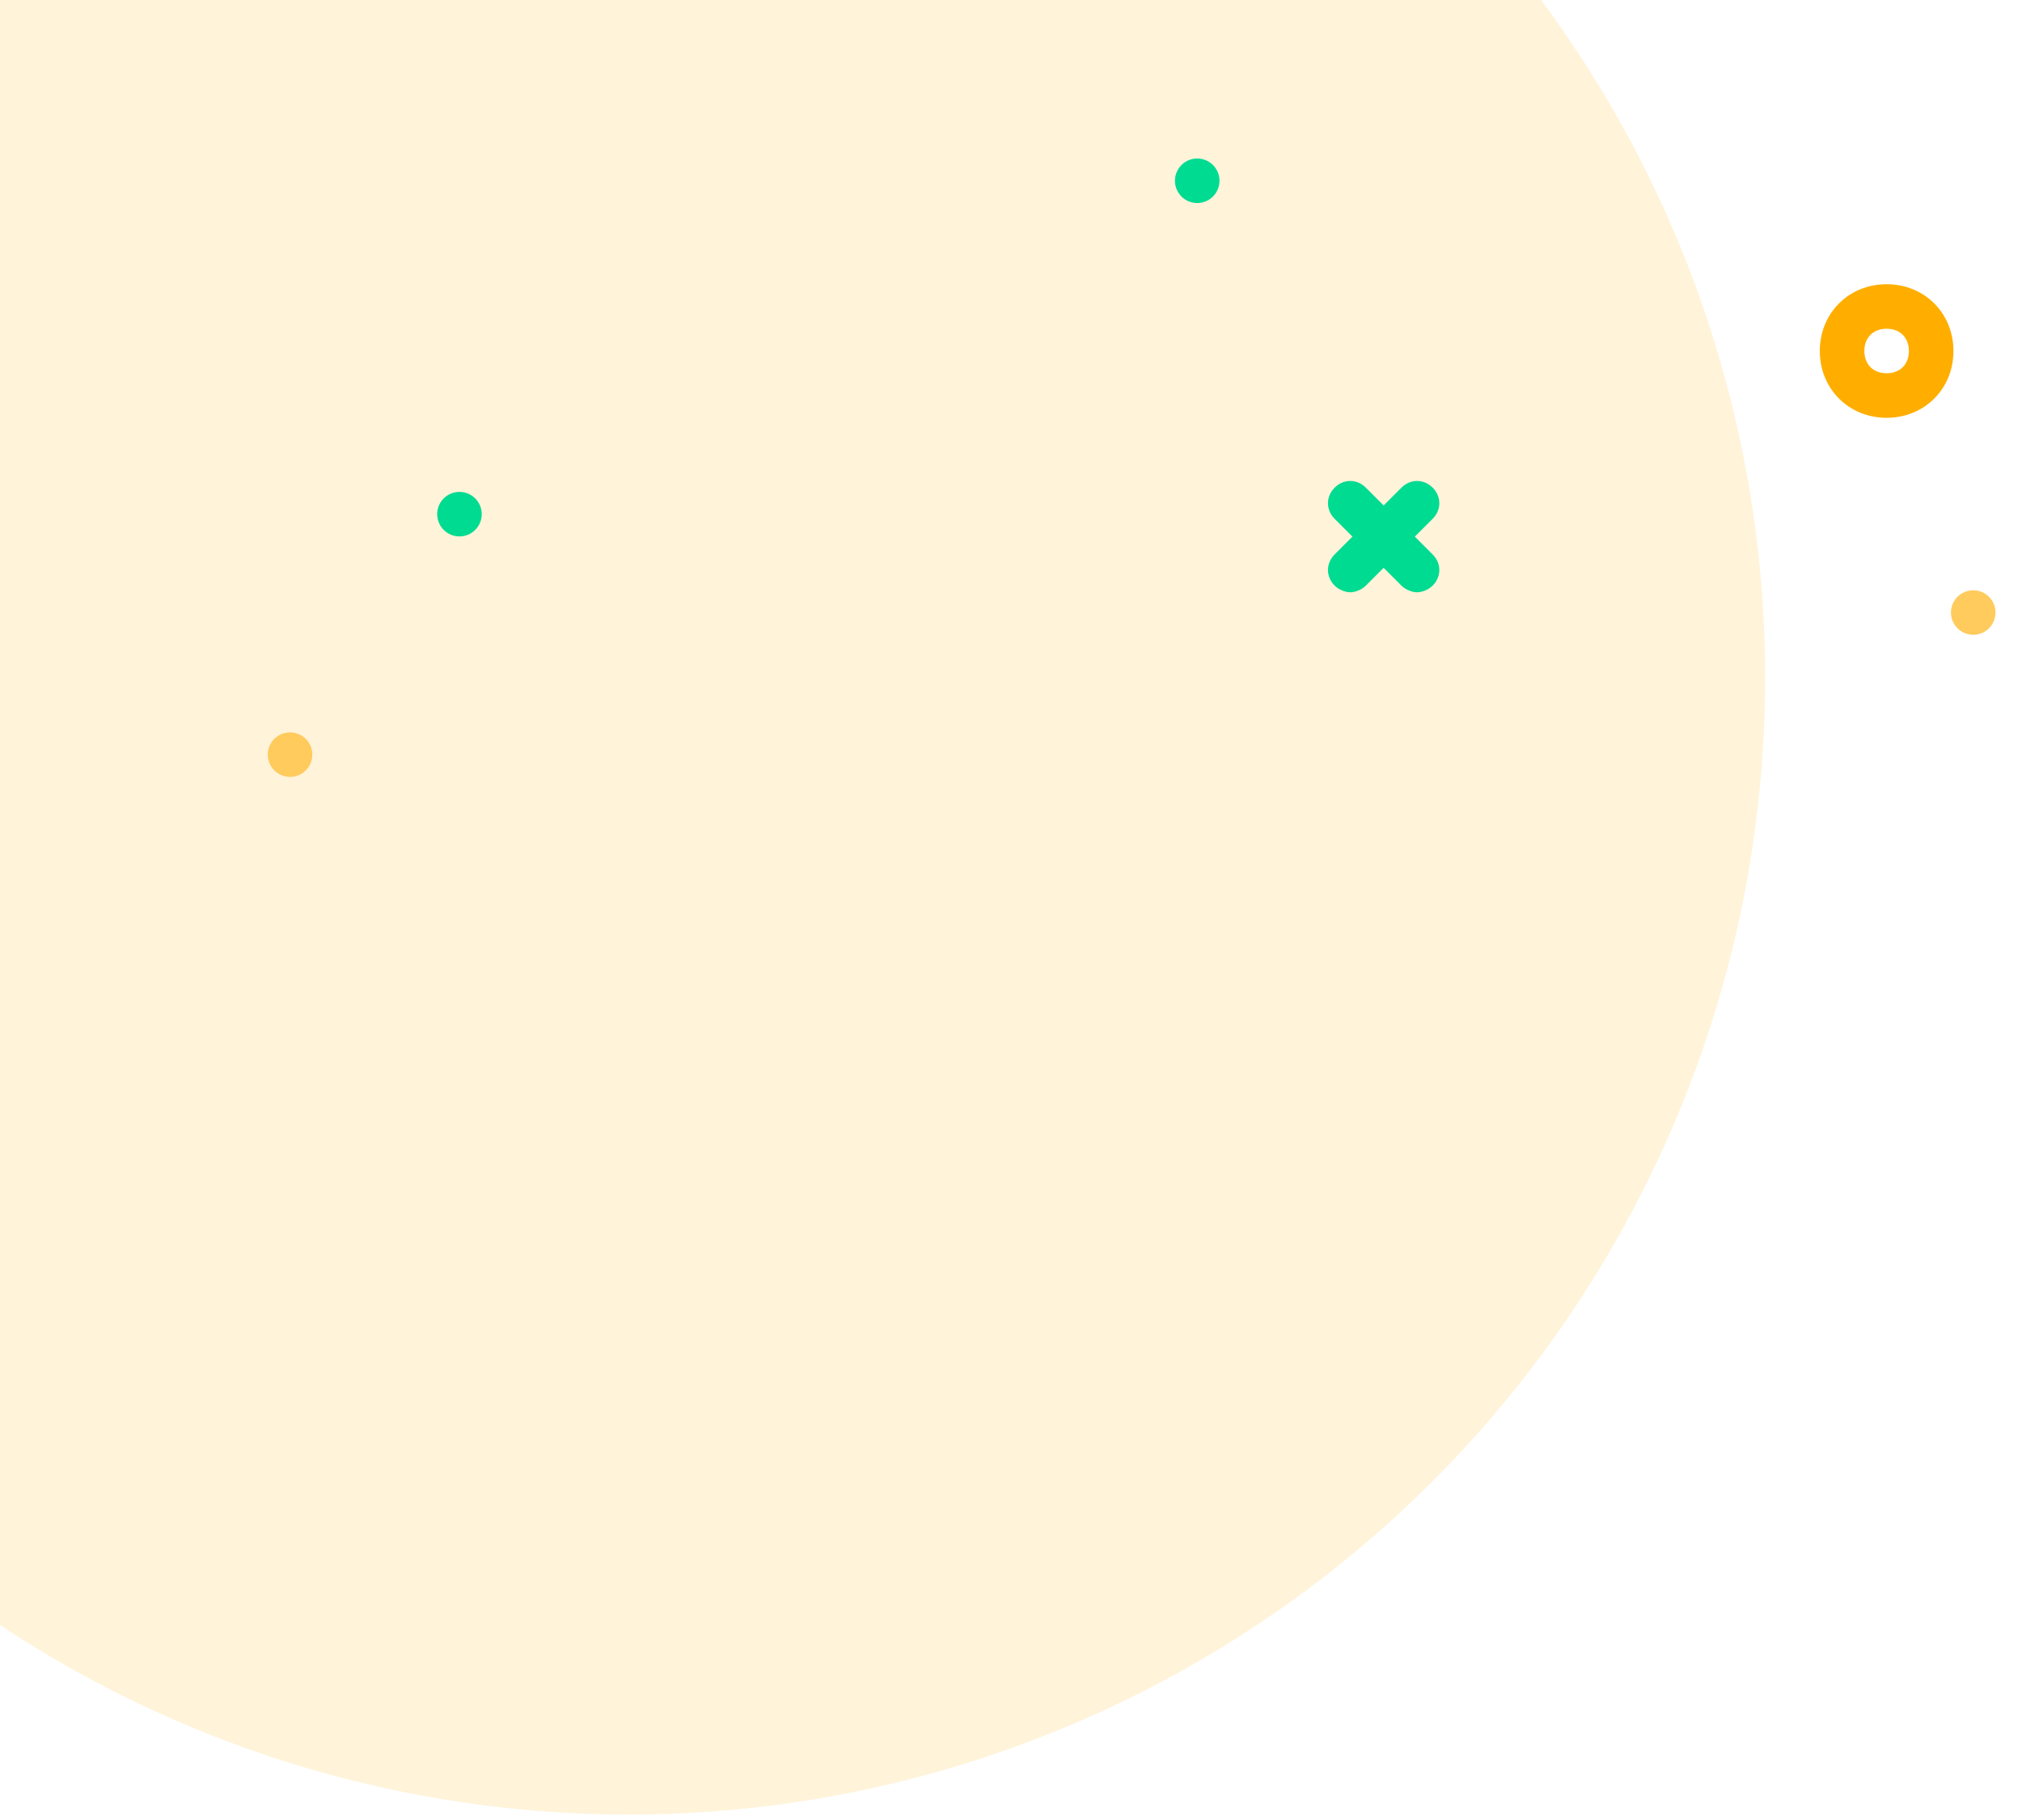 <svg width="370" height="333" viewBox="0 0 370 333" fill="none" xmlns="http://www.w3.org/2000/svg">
<g clip-path="url(#clip0_1706_14902)">
<circle opacity="0.15" cx="115" cy="124" r="208" transform="rotate(-90 115 124)" fill="#FFAE00"/>
<path d="M345.227 76.444C338.298 76.444 333 71.148 333 64.222C333 57.296 338.298 52 345.227 52C352.156 52 357.455 57.296 357.455 64.222C357.455 71.148 352.156 76.444 345.227 76.444ZM345.227 60.148C342.782 60.148 341.152 61.778 341.152 64.222C341.152 66.667 342.782 68.296 345.227 68.296C347.673 68.296 349.303 66.667 349.303 64.222C349.303 61.778 347.673 60.148 345.227 60.148Z" fill="#FFAE00"/>
<path d="M258.895 98.185L262.156 94.926C263.786 93.296 263.786 90.852 262.156 89.222C260.526 87.593 258.08 87.593 256.45 89.222L253.189 92.481L249.929 89.222C248.298 87.593 245.853 87.593 244.223 89.222C242.592 90.852 242.592 93.296 244.223 94.926L247.483 98.185L244.223 101.444C242.592 103.074 242.592 105.519 244.223 107.148C245.038 107.963 246.261 108.37 247.076 108.37C247.891 108.37 249.114 107.963 249.929 107.148L253.189 103.889L256.45 107.148C257.265 107.963 258.488 108.37 259.303 108.37C260.118 108.37 261.341 107.963 262.156 107.148C263.786 105.519 263.786 103.074 262.156 101.444L258.895 98.185Z" fill="#00DB92"/>
<path d="M361.076 116.148C363.327 116.148 365.152 114.324 365.152 112.074C365.152 109.824 363.327 108 361.076 108C358.825 108 357 109.824 357 112.074C357 114.324 358.825 116.148 361.076 116.148Z" fill="#FFCB5D"/>
<path d="M53.076 142.148C55.327 142.148 57.151 140.324 57.151 138.074C57.151 135.824 55.327 134 53.076 134C50.825 134 49 135.824 49 138.074C49 140.324 50.825 142.148 53.076 142.148Z" fill="#FFCB5D"/>
<path d="M84.076 98.148C86.327 98.148 88.151 96.324 88.151 94.074C88.151 91.824 86.327 90 84.076 90C81.825 90 80 91.824 80 94.074C80 96.324 81.825 98.148 84.076 98.148Z" fill="#00DB92"/>
<path d="M219.076 37.148C221.327 37.148 223.152 35.324 223.152 33.074C223.152 30.824 221.327 29 219.076 29C216.825 29 215 30.824 215 33.074C215 35.324 216.825 37.148 219.076 37.148Z" fill="#00DB92"/>
</g>
<defs>
<clipPath id="clip0_1706_14902">
<rect width="333" height="370" fill="white" transform="translate(0 333) rotate(-90)"/>
</clipPath>
</defs>
</svg>
